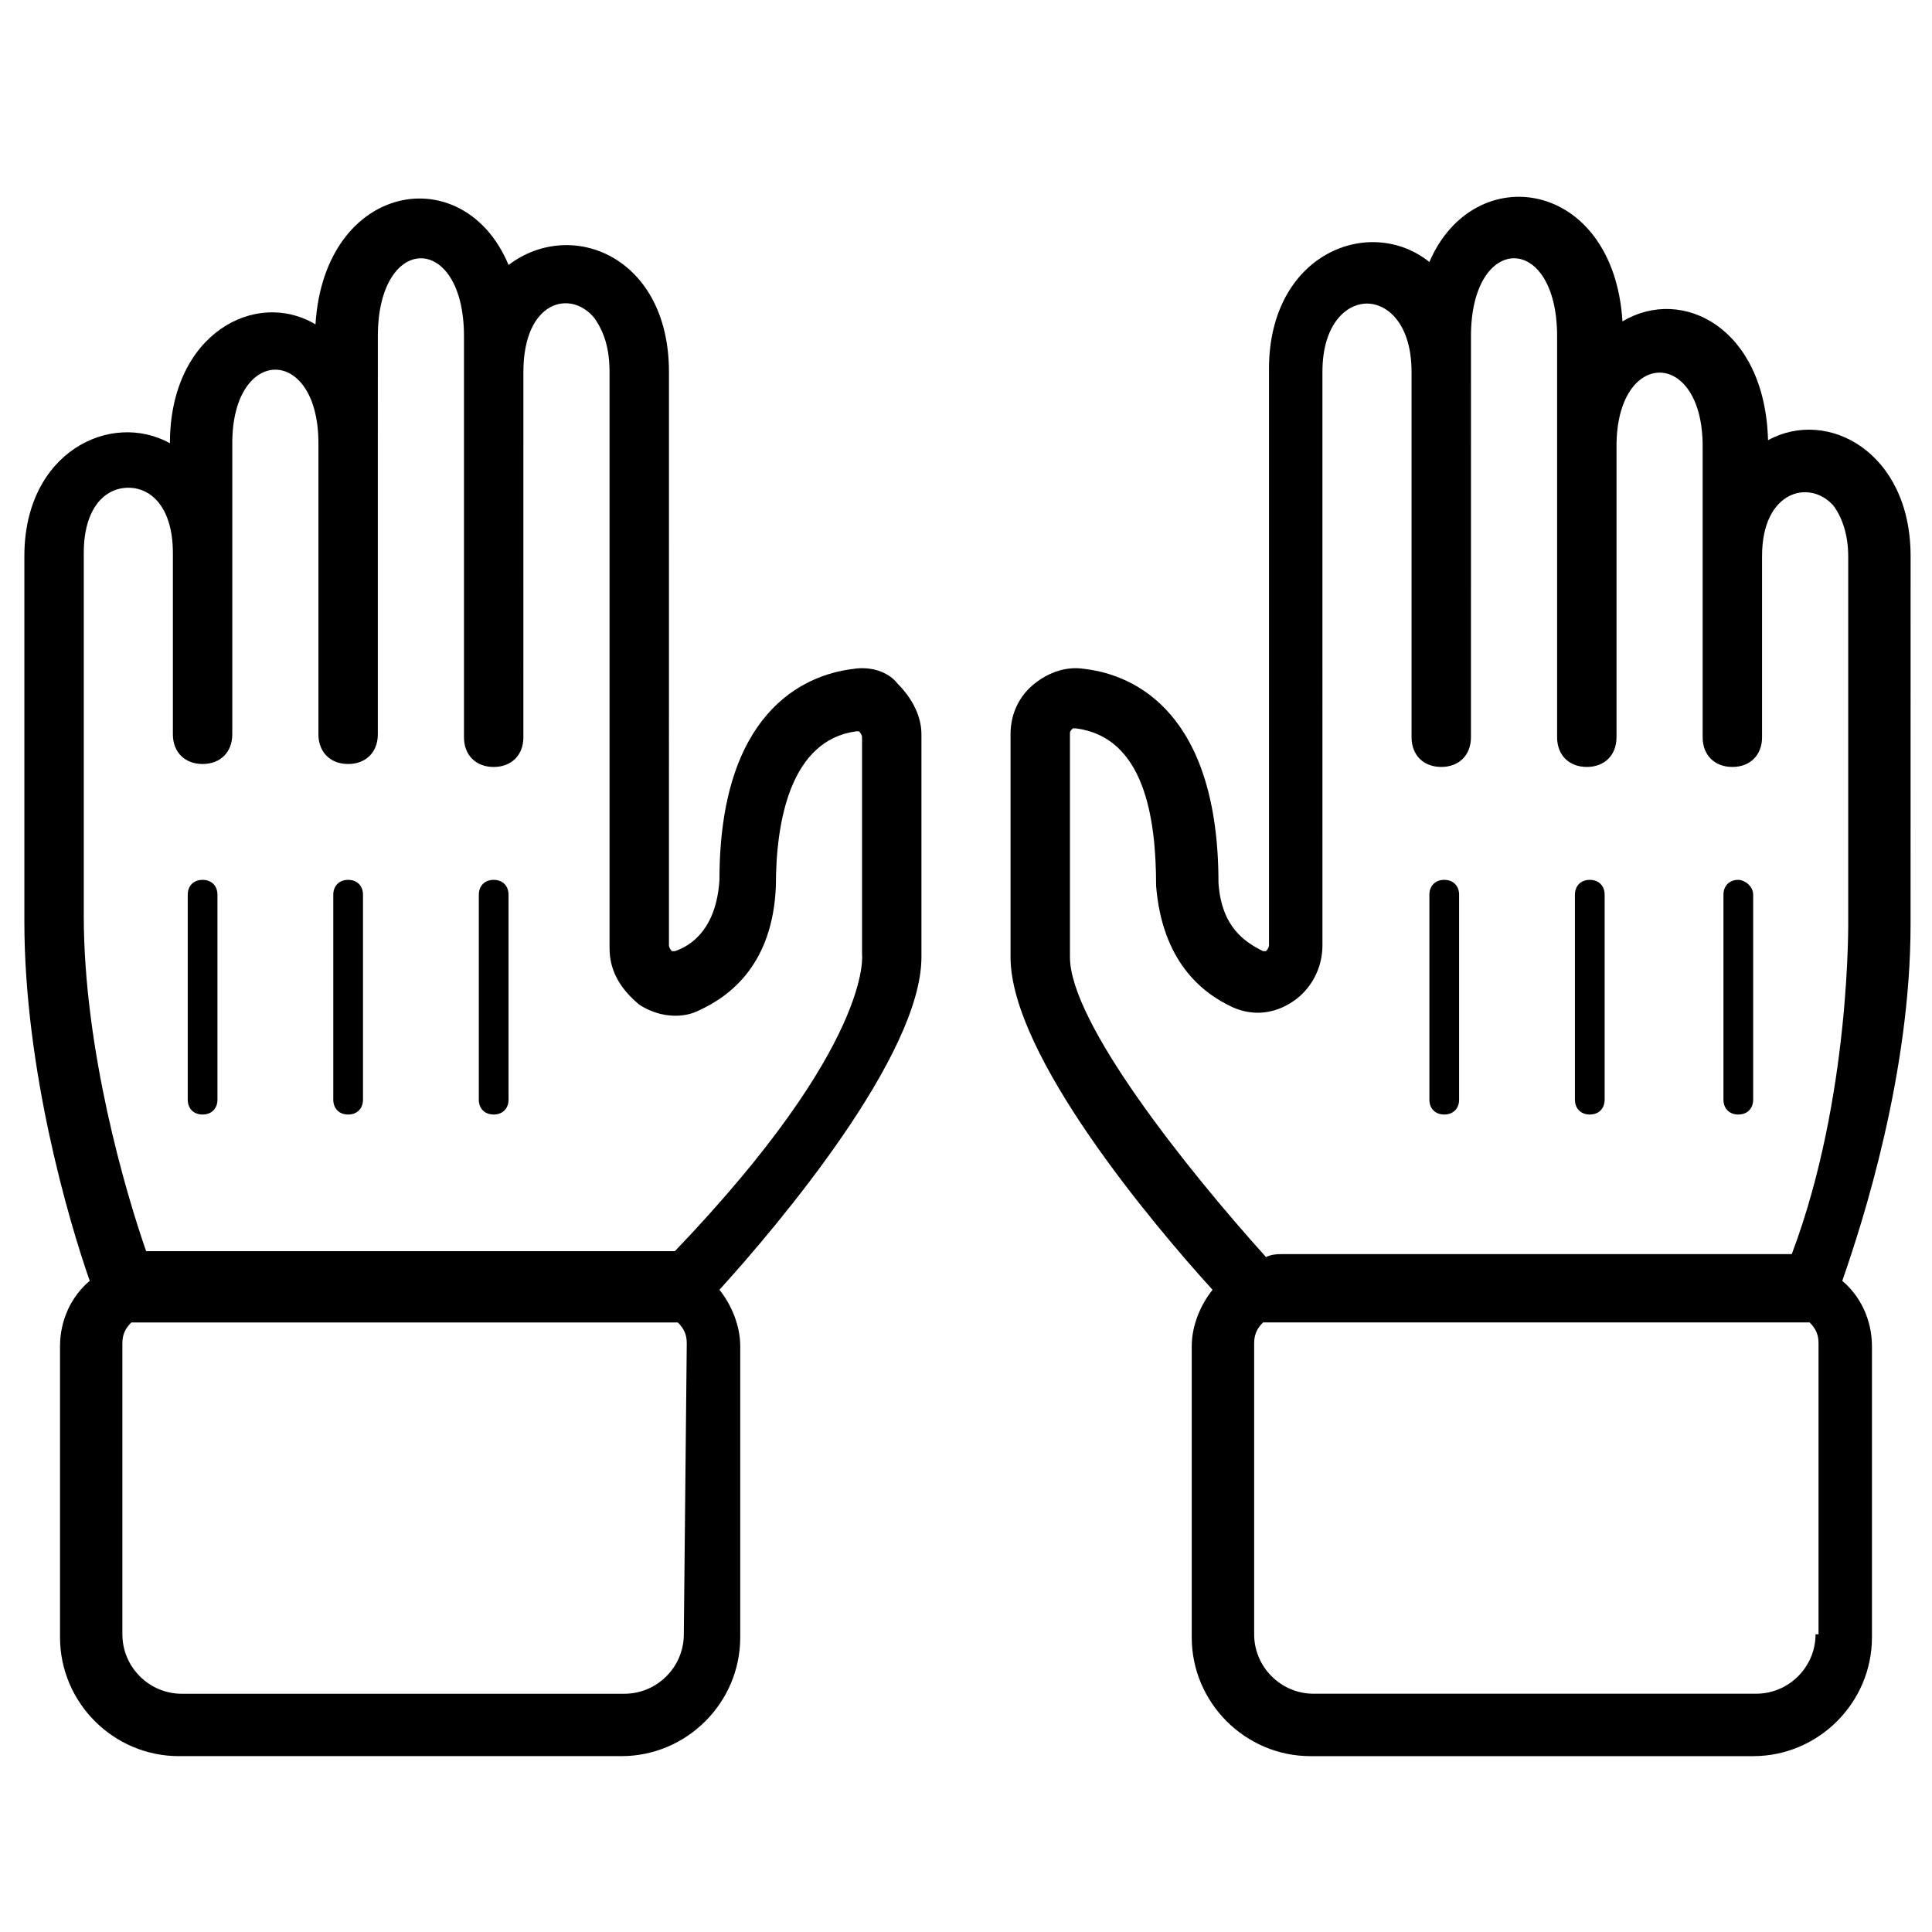 <?xml version="1.0" encoding="UTF-8"?>
<!-- Uploaded to: SVG Repo, www.svgrepo.com, Generator: SVG Repo Mixer Tools -->
<svg fill="#000000" width="800px" height="800px" version="1.1" viewBox="144 144 512 512" xmlns="http://www.w3.org/2000/svg">
 <g>
  <path d="m650.33 291.36c0-27.551-22.043-39.359-37.785-30.699-0.789-29.914-22.828-40.934-38.574-31.488-2.363-37.785-39.359-43.297-51.168-15.742-15.742-12.594-42.508-2.363-42.508 28.34v152.72c0 0.789-0.789 1.574-0.789 1.574h-0.789c-4.723-2.363-11.02-6.297-11.809-18.105 0-44.871-22.043-55.105-35.426-56.68-4.723-0.789-9.445 0.789-13.383 3.938s-6.297 7.871-6.297 13.383v59.039c0 25.977 37.785 70.848 53.531 88.168-3.148 3.938-5.512 9.445-5.512 14.957v77.145c0 17.32 14.168 31.488 31.488 31.488h117.29c17.32 0 31.488-14.168 31.488-31.488v-77.145c0-7.086-3.148-13.383-7.871-17.32 5.512-15.742 18.105-55.105 18.105-94.465zm-25.191 285.75c0 8.66-7.086 15.742-15.742 15.742l-117.29 0.004c-8.66 0-15.742-7.086-15.742-15.742v-77.145c0-2.363 0.789-3.938 2.363-5.512h144.84c1.574 1.574 2.363 3.148 2.363 5.512v77.145zm-6.297-100.76h-1.574-133.04c-1.574 0-3.148 0-4.723 0.789-21.254-23.617-51.957-62.188-51.957-79.508v-59.039c0-0.789 0-0.789 0.789-1.574h0.789c18.105 2.363 21.254 23.617 21.254 41.723 1.574 19.68 11.809 28.34 20.469 32.273 5.512 2.363 11.02 1.574 15.742-1.574 4.723-3.148 7.871-8.66 7.871-14.957l-0.004-151.93c0-12.594 6.297-18.105 11.809-18.105s11.809 5.508 11.809 18.105v96.824c0 4.723 3.148 7.871 7.871 7.871 4.723 0 7.871-3.148 7.871-7.871l0.004-96.824v-9.445c0-27.551 22.828-27.551 22.828 0v106.27c0 4.723 3.148 7.871 7.871 7.871 4.723 0 7.871-3.148 7.871-7.871v-77.145c0-25.977 22.828-25.977 22.828 0v77.145c0 4.723 3.148 7.871 7.871 7.871s7.871-3.148 7.871-7.871v-48.02c0-17.32 12.594-20.469 18.895-13.383 2.363 3.148 3.938 7.871 3.938 13.383v96.039s0.789 47.234-14.957 88.953z"/>
  <path d="m565.31 377.17c-2.363 0-3.938 1.574-3.938 3.938v54.316c0 2.363 1.574 3.938 3.938 3.938s3.938-1.574 3.938-3.938v-54.316c-0.004-2.363-1.578-3.938-3.938-3.938z"/>
  <path d="m604.67 377.17c-2.363 0-3.938 1.574-3.938 3.938v54.316c0 2.363 1.574 3.938 3.938 3.938s3.938-1.574 3.938-3.938v-54.316c-0.004-2.363-2.363-3.938-3.938-3.938z"/>
  <path d="m526.74 377.17c-2.363 0-3.938 1.574-3.938 3.938v54.316c0 2.363 1.574 3.938 3.938 3.938s3.938-1.574 3.938-3.938v-54.316c0-2.363-1.574-3.938-3.938-3.938z"/>
  <path d="m370.09 321.28c-13.383 1.574-35.426 11.809-35.426 55.891-0.789 12.594-7.086 17.32-11.809 18.895h-0.789s-0.789-0.789-0.789-1.574l0.004-151.93c0-30.699-25.977-40.934-42.508-28.34-11.809-28.34-48.805-22.043-51.168 15.742-15.742-9.445-38.574 2.363-38.574 31.488-15.742-8.66-38.574 2.363-38.574 29.914v96.824c0 39.359 11.809 79.508 17.32 95.25-4.723 3.938-7.871 10.234-7.871 17.32v77.145c0 17.32 14.168 31.488 31.488 31.488h117.29c17.32 0 31.488-14.168 31.488-31.488v-77.145c0-5.512-2.363-11.02-5.512-14.957 15.742-17.32 53.531-62.188 53.531-88.168v-59.039c0-4.723-2.363-9.445-6.297-13.383-2.363-3.144-7.086-4.719-11.809-3.934zm-44.871 255.84c0 8.66-7.086 15.742-15.742 15.742l-117.3 0.004c-8.66 0-15.742-7.086-15.742-15.742v-77.145c0-2.363 0.789-3.938 2.363-5.512h144.84c1.574 1.574 2.363 3.148 2.363 5.512zm-2.363-101.55h-5.512-133.04-1.574c-5.512-15.742-16.531-53.531-16.531-88.953v-96.039c0-11.809 5.512-17.32 11.809-17.32 6.297 0 11.809 5.512 11.809 17.32v48.02c0 4.723 3.148 7.871 7.871 7.871s7.871-3.148 7.871-7.871v-77.145c0-25.977 22.828-25.977 22.828 0v77.145c0 4.723 3.148 7.871 7.871 7.871 4.723 0 7.871-3.148 7.871-7.871v-77.145l0.004-18.895v-9.445c0-27.551 22.828-27.551 22.828 0v106.27c0 4.723 3.148 7.871 7.871 7.871 4.723 0 7.871-3.148 7.871-7.871l0.004-96.824c0-18.895 12.594-22.043 18.895-14.168 1.57 2.359 3.934 6.297 3.934 14.168v152.72c0 6.297 3.148 11.02 7.871 14.957 4.723 3.148 11.02 3.938 15.742 1.574 8.66-3.938 19.68-12.594 20.469-33.062 0-17.32 3.938-38.574 21.254-40.934h0.789s0.789 0.789 0.789 1.574v57.465c-0.004 0 3.144 23.613-49.598 78.719z"/>
  <path d="m236.26 377.17c-2.363 0-3.938 1.574-3.938 3.938v54.316c0 2.363 1.574 3.938 3.938 3.938s3.938-1.574 3.938-3.938v-54.316c-0.004-2.363-1.578-3.938-3.938-3.938z"/>
  <path d="m197.69 377.17c-2.363 0-3.938 1.574-3.938 3.938v54.316c0 2.363 1.574 3.938 3.938 3.938s3.938-1.574 3.938-3.938v-54.316c0-2.363-1.574-3.938-3.938-3.938z"/>
  <path d="m274.83 377.17c-2.363 0-3.938 1.574-3.938 3.938v54.316c0 2.363 1.574 3.938 3.938 3.938s3.938-1.574 3.938-3.938v-54.316c0-2.363-1.574-3.938-3.938-3.938z"/>
 </g>
</svg>